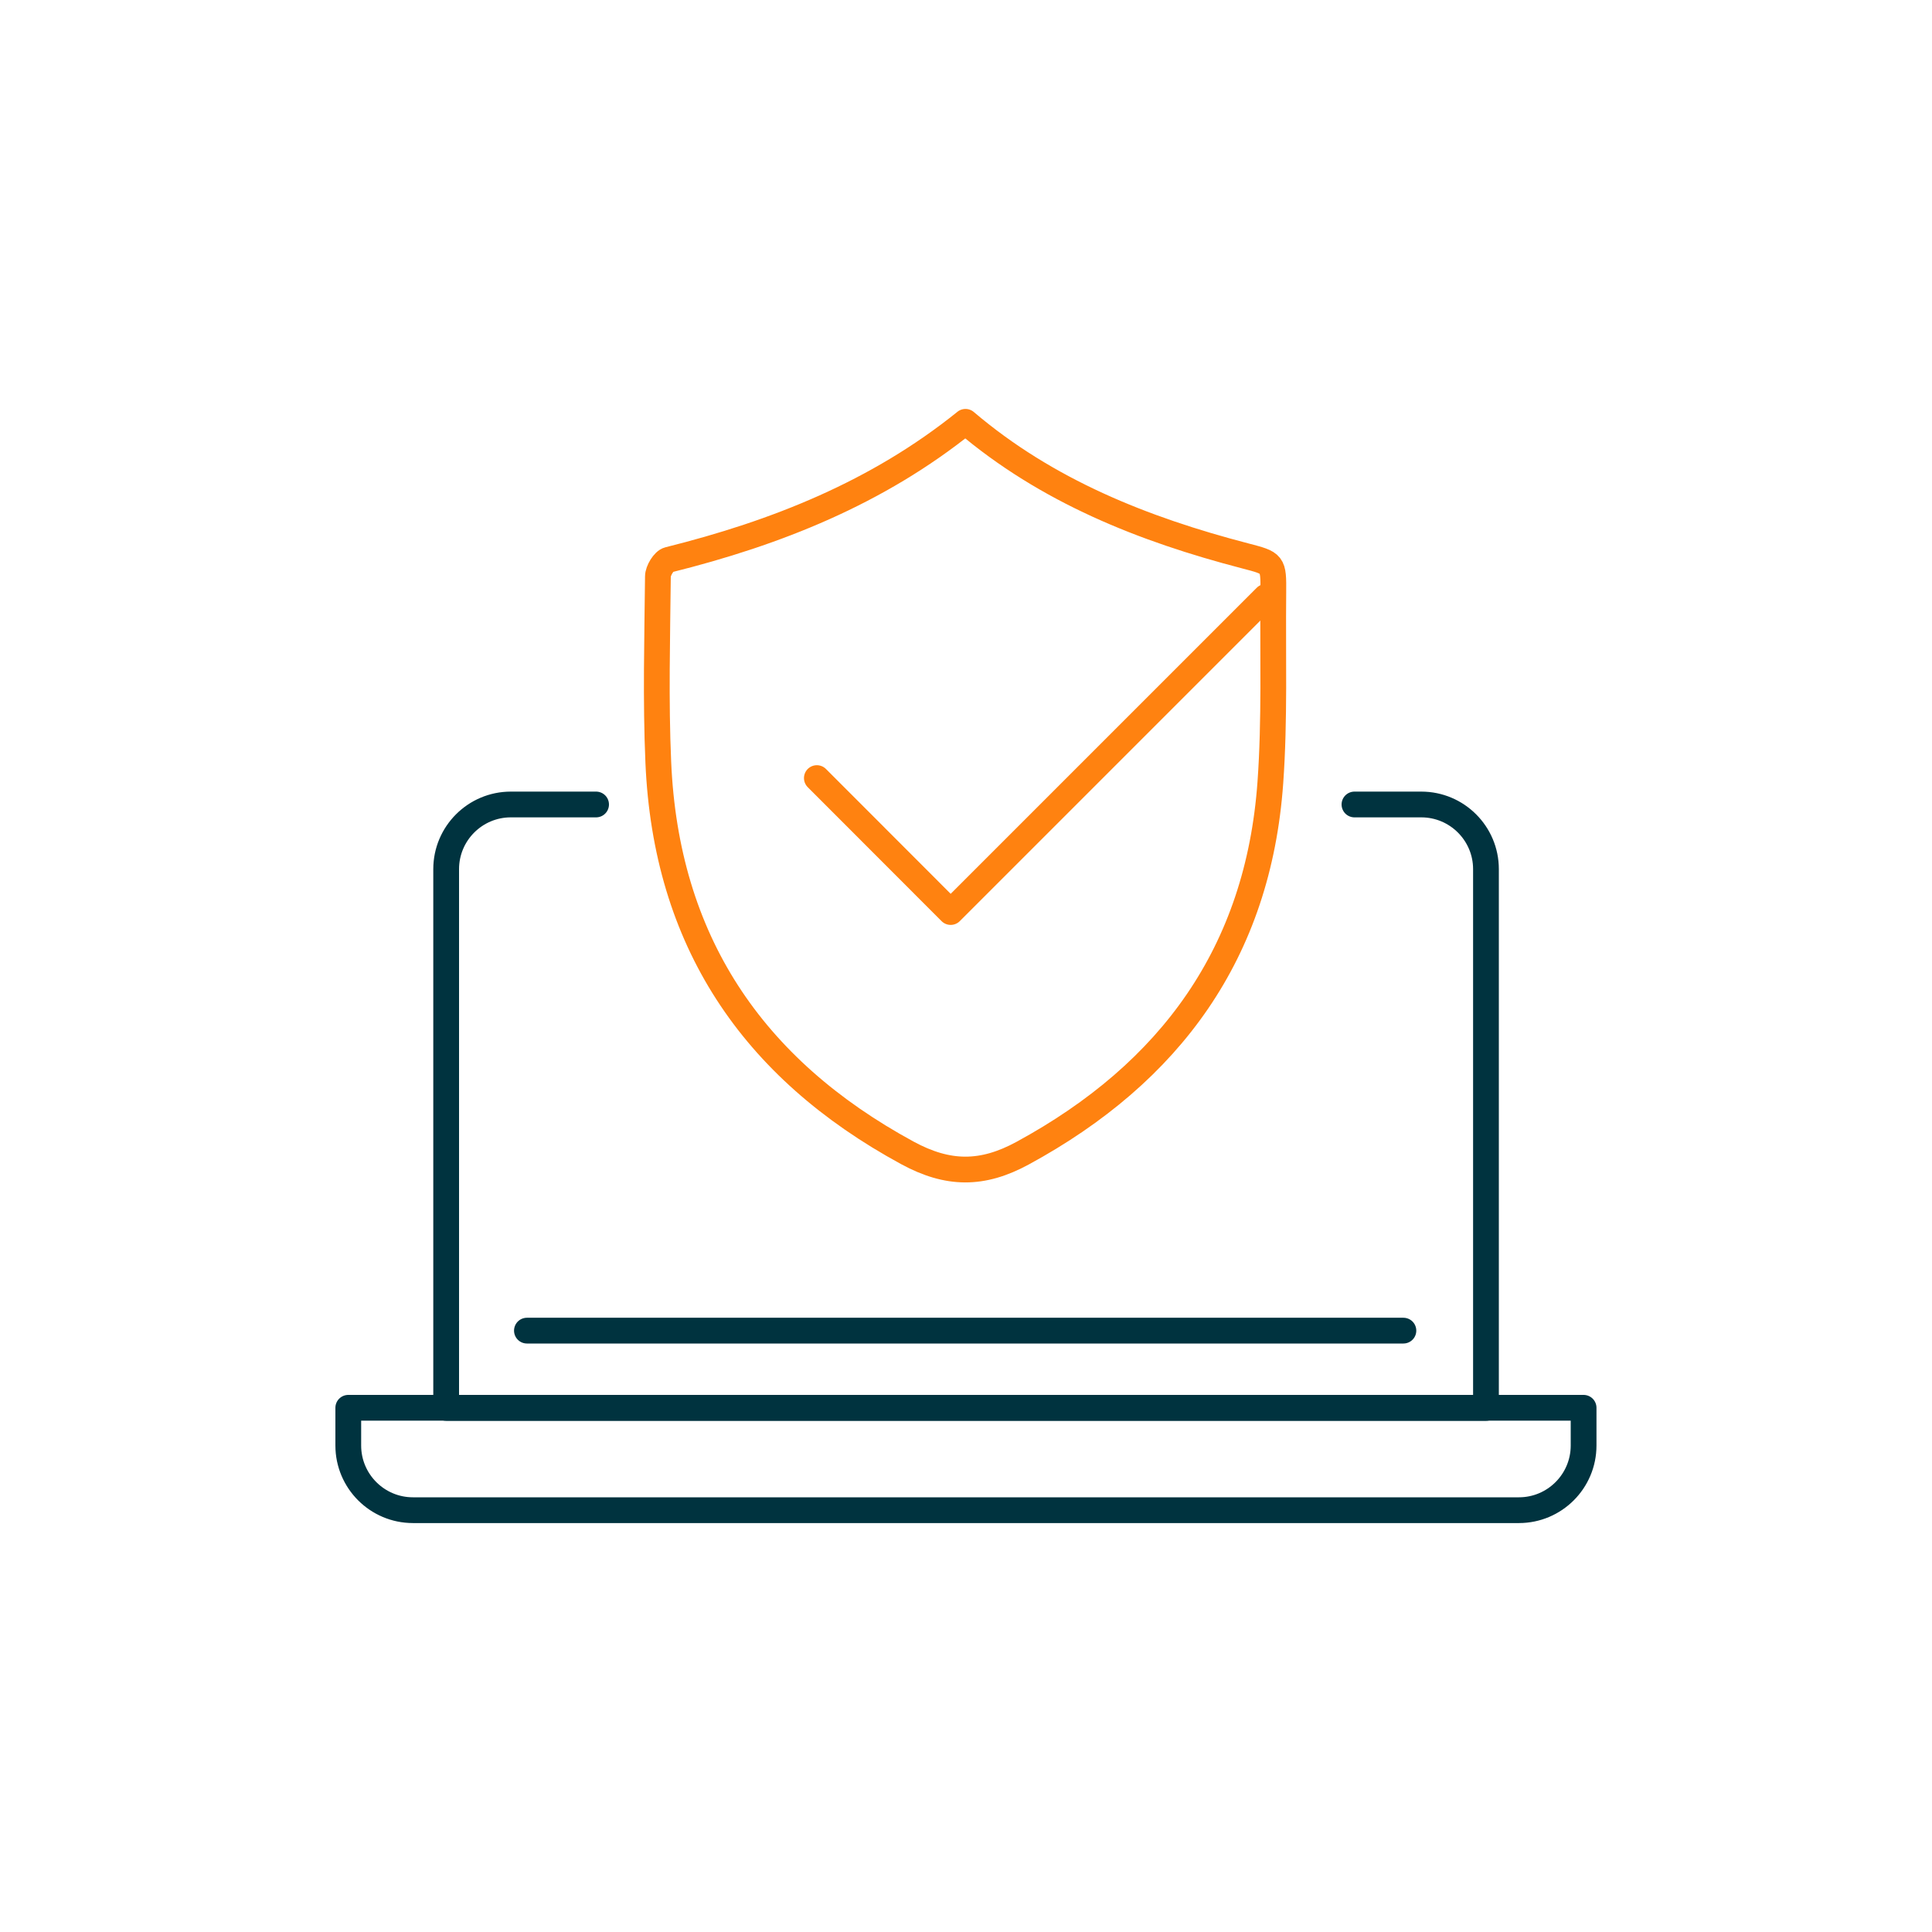 <?xml version="1.0" encoding="UTF-8"?>
<svg id="Layer_1" xmlns="http://www.w3.org/2000/svg" viewBox="0 0 150 150">
  <defs>
    <style>
      .cls-1 {
        stroke: #00333f;
      }

      .cls-1, .cls-2 {
        fill: none;
        stroke-linecap: round;
        stroke-linejoin: round;
        stroke-width: 2px;
      }

      .cls-2 {
        stroke: #ff8210;
      }
    </style>
  </defs>
  <path class="cls-1" d="M105.16,62.46h5.19c2.77,0,5.02,2.25,5.02,5.02v41.83H34.64v-41.83c0-2.77,2.25-5.02,5.02-5.02h6.62"/>
  <path class="cls-1" d="M32.06,109.31h85.88c2.77,0,5.02,2.25,5.02,5.02v2.93H27.05v-2.93c0-2.77,2.25-5.02,5.02-5.02Z" transform="translate(150 226.56) rotate(180)"/>
  <path class="cls-2" d="M74.96,32.75c6.31,5.37,13.8,8.35,21.72,10.41,2.18.57,2.2.55,2.18,2.87-.05,4.91.12,9.84-.23,14.73-.94,13.18-7.73,22.52-19.23,28.77-3.14,1.71-5.8,1.69-8.95-.02-12.1-6.57-18.75-16.53-19.34-30.33-.21-4.8-.08-9.62-.03-14.42,0-.45.46-1.21.83-1.3,8.35-2.08,16.21-5.2,23.04-10.7Z"/>
  <polyline class="cls-2" points="63.42 60.41 73.81 70.81 98.28 46.34"/>
  <line class="cls-1" x1="40.91" y1="103.31" x2="108.96" y2="103.31"/>
</svg>